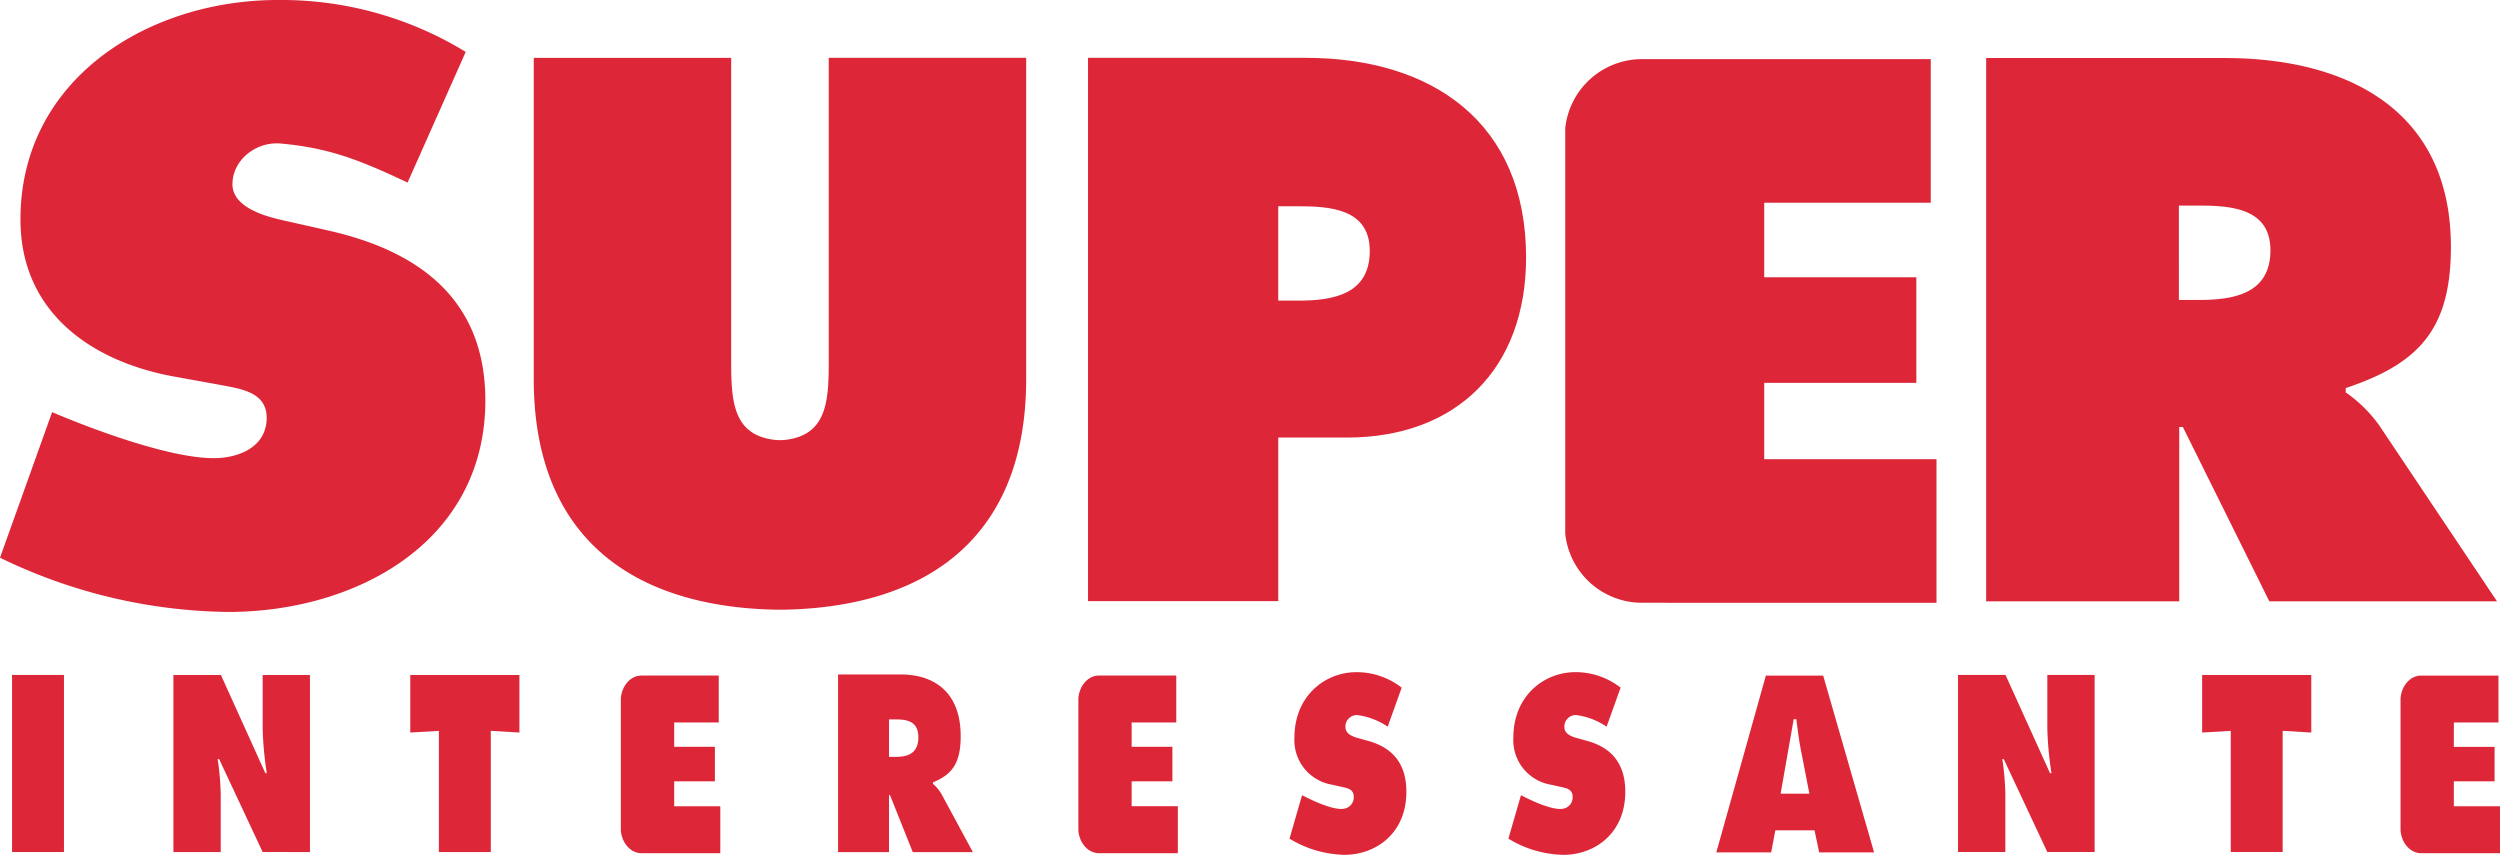 <svg id="logo-super" xmlns="http://www.w3.org/2000/svg" width="409.425" height="140" viewBox="0 0 409.425 140">
  <path id="Caminho_9702" data-name="Caminho 9702" d="M6919.218,3814.915c-1.735-.019-3.156-1.635-3.333-3.694v-21.7c.177-2.069,1.6-3.683,3.345-3.695h12.692v7.683h-7.306v3.991h6.671v5.649h-6.671v4.084h7.557v7.686Z" transform="translate(-6522.749 -3675.187)" fill="#dd2739"/>
  <path id="Caminho_9701" data-name="Caminho 9701" d="M6929.557,3814.843V3795l-4.688.277v-9.425h17.876v9.425l-4.686-.277v19.845Z" transform="translate(-6564.227 -3675.309)" fill="#dd2739"/>
  <path id="Caminho_9700" data-name="Caminho 9700" d="M6950.545,3814.845l-7.137-15.228h-.23a44.248,44.248,0,0,1,.495,5.8v9.424h-7.752v-28.995h7.78l7.284,16.073h.237a56.581,56.581,0,0,1-.676-7.388v-8.686h7.748v28.995Z" transform="translate(-6615.257 -3675.308)" fill="#dd2739"/>
  <path id="Caminho_9699" data-name="Caminho 9699" d="M6963.712,3814.771l-.765-3.612h-6.414l-.682,3.612h-8.985l8.114-28.949h9.387l8.336,28.949Zm-6.314-9.61h4.711l-1.372-7.052c-.347-1.7-.553-3.448-.77-5.146h-.428Z" transform="translate(-6665.785 -3675.178)" fill="#dd2739"/>
  <path id="Caminho_9698" data-name="Caminho 9698" d="M6956.282,3813.245l2.059-7.115s4.648,2.509,6.728,2.23a1.873,1.873,0,0,0,1.731-1.96c0-1.308-1.111-1.422-1.889-1.618l-1.707-.378a7.393,7.393,0,0,1-6.112-7.693c0-6.883,5.057-10.733,10.153-10.733a11.971,11.971,0,0,1,7.414,2.542l-2.3,6.392a11.388,11.388,0,0,0-4.993-1.91,1.876,1.876,0,0,0-1.915,1.991c0,1.081,1.192,1.528,1.846,1.718l1.927.539c3.6,1,6.2,3.381,6.2,8.3,0,6.921-5.088,10.348-10.144,10.348A17.9,17.9,0,0,1,6956.282,3813.245Z" transform="translate(-6709.251 -3675.9)" fill="#dd2739"/>
  <path id="Caminho_9697" data-name="Caminho 9697" d="M6966.19,3813.241l2.056-7.115s4.648,2.508,6.728,2.229a1.871,1.871,0,0,0,1.736-1.957c0-1.309-1.121-1.424-1.9-1.62l-1.7-.38a7.385,7.385,0,0,1-6.116-7.69c0-6.879,5.059-10.729,10.147-10.729a12,12,0,0,1,7.42,2.539l-2.291,6.386a11.484,11.484,0,0,0-5-1.9,1.878,1.878,0,0,0-1.919,1.994c0,1.075,1.2,1.524,1.85,1.714l1.918.538c3.609,1,6.209,3.386,6.209,8.3,0,6.925-5.089,10.342-10.146,10.342A17.875,17.875,0,0,1,6966.19,3813.241Z" transform="translate(-6755.007 -3675.898)" fill="#dd2739"/>
  <path id="Caminho_9696" data-name="Caminho 9696" d="M6979.086,3814.915c-1.736-.021-3.158-1.629-3.336-3.7v-21.7c.178-2.071,1.6-3.681,3.34-3.695h12.693v7.683h-7.307v3.986h6.675v5.652h-6.675v4.081h7.564v7.689Z" transform="translate(-6799.146 -3675.186)" fill="#dd2739"/>
  <path id="Caminho_9695" data-name="Caminho 9695" d="M6998.867,3814.965l-3.732-9.34h-.16v9.34h-8.342v-29.092h10.306c5.293,0,9.776,2.775,9.776,10.108,0,4.394-1.374,6.253-4.545,7.562v.229a6.729,6.729,0,0,1,1.429,1.738l5.11,9.455Zm-3.892-15.6H6996c1.816,0,3.778-.374,3.778-3.231,0-2.763-2.116-2.9-3.825-2.9h-.976Z" transform="translate(-6849.382 -3675.413)" fill="#dd2739"/>
  <path id="Caminho_9694" data-name="Caminho 9694" d="M6999.806,3814.916c-1.739-.019-3.162-1.633-3.341-3.692v-21.709c.18-2.066,1.611-3.68,3.345-3.692H7012.5v7.685h-7.3v3.985h6.668v5.656H7005.2v4.082h7.553v7.684Z" transform="translate(-6894.789 -3675.188)" fill="#dd2739"/>
  <path id="Caminho_9693" data-name="Caminho 9693" d="M7010.687,3814.846V3795l-4.684.273v-9.422h17.875v9.422l-4.686-.273v19.848Z" transform="translate(-6938.813 -3675.306)" fill="#dd2739"/>
  <path id="Caminho_9692" data-name="Caminho 9692" d="M7031.345,3814.845l-7.131-15.227h-.236a44.327,44.327,0,0,1,.5,5.808v9.42h-7.748v-28.995h7.78l7.276,16.076h.236a55.8,55.8,0,0,1-.675-7.384v-8.692h7.746v28.995Z" transform="translate(-6988.331 -3675.308)" fill="#dd2739"/>
  <path id="Caminho_9691" data-name="Caminho 9691" d="M7024.032,3814.846v-29h8.5v29Z" transform="translate(-7022.057 -3675.309)" fill="#dd2739"/>
  <path id="Caminho_9690" data-name="Caminho 9690" d="M6981.025,3902.763l-14.16-28.554h-.595v28.554h-31.621v-88.98h39.062c20.063,0,37.051,8.5,37.051,30.923,0,13.451-5.191,19.118-17.226,23.128v.708a22.67,22.67,0,0,1,5.425,5.314l19.353,28.908Zm-14.809-49.359h3.19c5.668,0,11.8-.94,11.8-8.142,0-6.96-6.612-7.314-11.923-7.314h-3.072Z" transform="translate(-6609.377 -3804.28)" fill="#dd2739"/>
  <path id="Caminho_9689" data-name="Caminho 9689" d="M6966.145,3902.762a12.632,12.632,0,0,1-12.439-11.31v-66.41a12.639,12.639,0,0,1,12.483-11.309h47.378v23.518h-27.272v12.2h24.912v17.3h-24.912v12.5h28.213v23.52Z" transform="translate(-6697.366 -3804.048)" fill="#dd2739"/>
  <path id="Caminho_9688" data-name="Caminho 9688" d="M6975.314,3902.774v-88.98h35.631c20.767,0,36.111,10.619,36.111,32.69,0,18.172-11.329,29.5-29.383,29.5h-11.2v26.789Zm31.154-49.216h3.188c5.667,0,11.8-.94,11.8-8.141,0-6.96-6.605-7.317-11.915-7.317h-3.074Z" transform="translate(-6797.129 -3804.323)" fill="#dd2739"/>
  <path id="Caminho_9687" data-name="Caminho 9687" d="M7039.9,3904.167c-23.942-.53-39.487-12.377-39.487-37.742v-52.631h32.333v49.563c0,6.465.2,12.217,7.137,13a8.628,8.628,0,0,0,1.873-.014c6.772-.861,6.968-6.574,6.968-12.988v-49.563h32.332v52.631c0,25.307-15.472,37.154-39.319,37.742-.308,0-.624.007-.937.007S7040.181,3904.17,7039.9,3904.167Z" transform="translate(-6913 -3804.321)" fill="#dd2739"/>
  <path id="Caminho_9686" data-name="Caminho 9686" d="M7024.576,3907.748l8.535-23.845s19.285,8.408,27.92,7.466c3.467-.375,7.217-2.175,7.217-6.551s-4.638-4.767-7.857-5.419l-7.087-1.28c-13.777-2.451-25.377-10.569-25.377-25.766,0-23.057,21-35.942,42.126-35.942a57.827,57.827,0,0,1,30.793,8.5l-9.521,21.4c-8.324-3.947-13.165-5.687-20.728-6.39-4.071-.379-7.954,2.679-7.954,6.672,0,3.615,4.964,5.113,7.67,5.757l7.983,1.806c14.943,3.345,25.765,11.337,25.765,27.824,0,23.186-21.123,34.651-42.123,34.651A87.578,87.578,0,0,1,7024.576,3907.748Z" transform="translate(-7024.576 -3816.411)" fill="#dd2739"/>
</svg>

